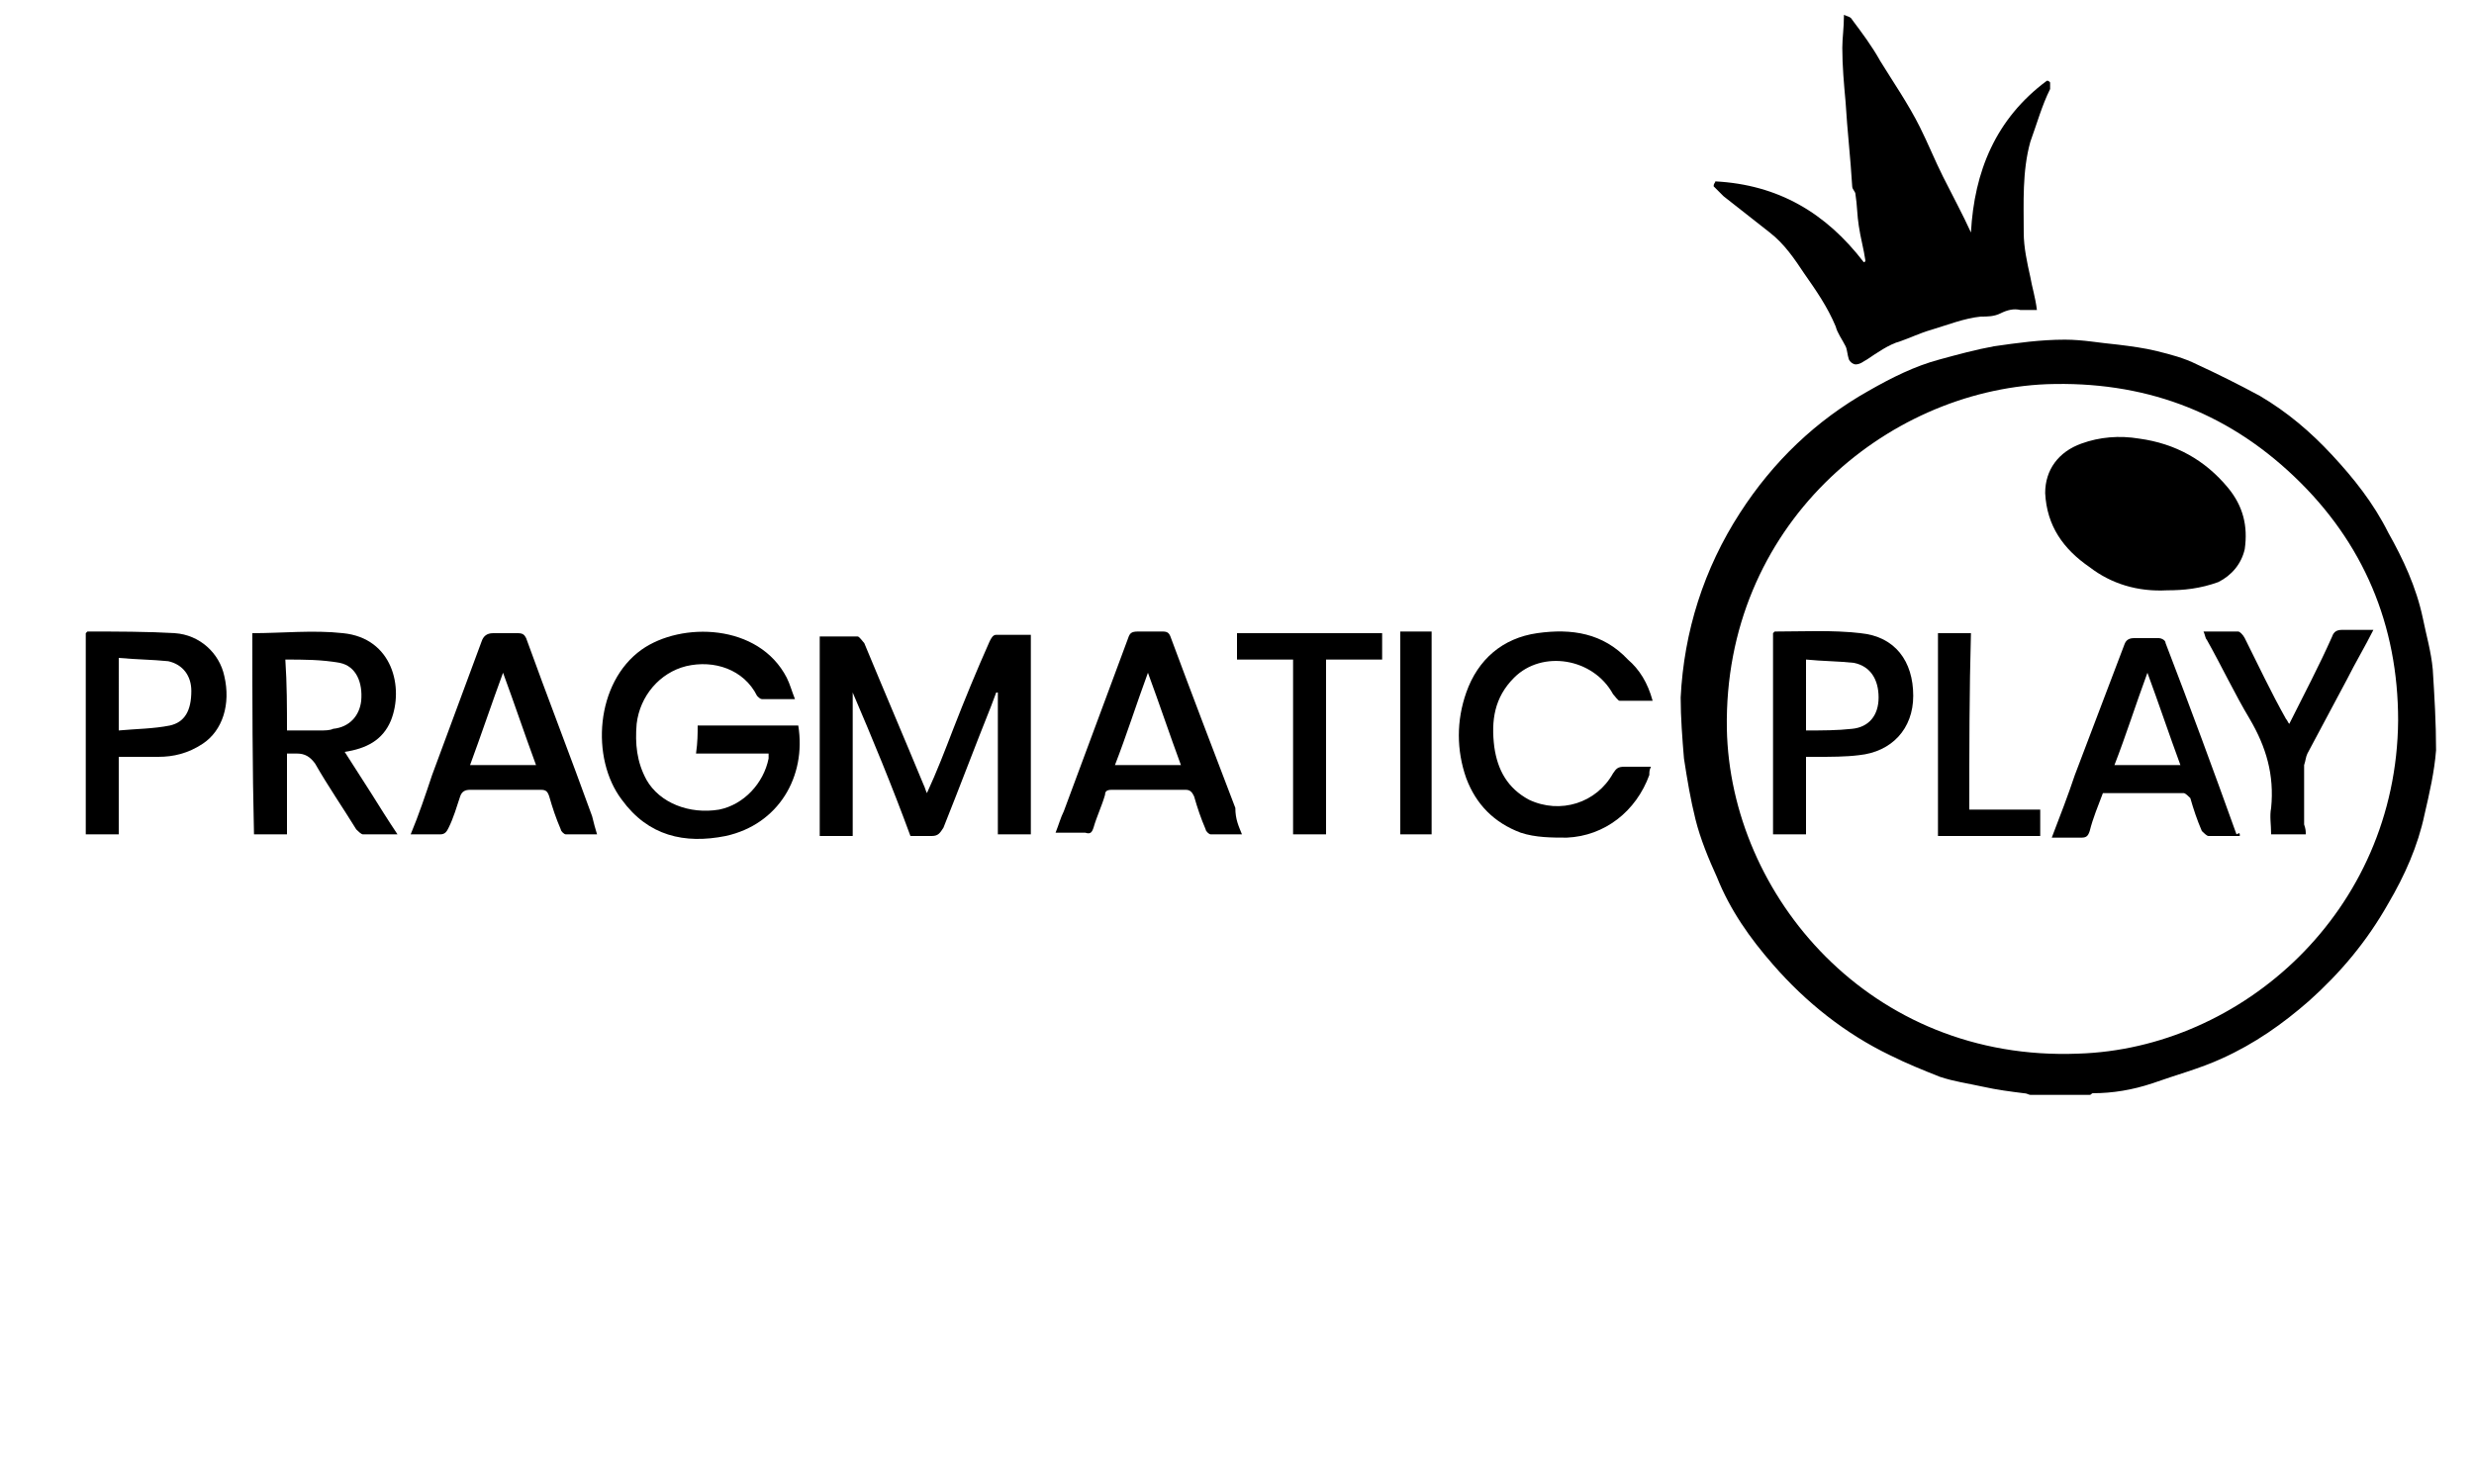 <ns0:svg xmlns:ns0="http://www.w3.org/2000/svg" version="1.1" id="pragmatic-play-logo_467_548" x="0px" y="0px" viewBox="0 0 150 90" style="enable-background:new 0 0 150 90;" xml:space="preserve">
<ns0:g>
	<ns0:path d="M123.1,66.4c-0.1,0-0.2-0.1-0.4-0.1c-0.8-0.1-1.6-0.2-2.5-0.4c-0.9-0.2-1.7-0.3-2.6-0.6c-1-0.4-2-0.8-3-1.3   c-2.7-1.3-5.1-3.2-7.1-5.5c-1.4-1.6-2.6-3.3-3.4-5.3c-0.5-1.1-1-2.3-1.3-3.5s-0.5-2.4-0.7-3.7c-0.1-1.2-0.2-2.5-0.2-3.7   c0.2-4,1.4-7.8,3.6-11.2c2-3.1,4.6-5.6,7.8-7.4c1.4-0.8,2.8-1.5,4.3-1.9c1.1-0.3,2.2-0.6,3.3-0.8c1.4-0.2,2.8-0.4,4.3-0.4   c1.1,0,2.1,0.2,3.2,0.3c0.8,0.1,1.6,0.2,2.4,0.4c0.8,0.2,1.6,0.4,2.4,0.8c1.3,0.6,2.5,1.2,3.8,1.9c1.7,1,3.1,2.2,4.4,3.6   c1.3,1.4,2.5,2.9,3.4,4.7c0.9,1.6,1.7,3.3,2.1,5.2c0.2,1,0.5,2,0.6,3.1c0.1,1.6,0.2,3.2,0.2,4.9c-0.1,1.3-0.4,2.6-0.7,3.9   c-0.4,1.9-1.2,3.7-2.2,5.4c-1.3,2.3-2.9,4.2-4.8,5.9c-1.6,1.4-3.3,2.6-5.3,3.5c-1.3,0.6-2.8,1-4.2,1.5c-1.2,0.4-2.4,0.6-3.6,0.6   c-0.1,0-0.1,0.1-0.2,0.1C125.6,66.4,124.3,66.4,123.1,66.4z M145.4,43.7c0-5.8-2.1-10.8-6.3-14.8s-9.2-5.8-15-5.6   c-9.8,0.4-19.6,8.6-19.4,20.9c0.2,10.1,8.7,20.2,21.3,19.7C135.9,63.6,145.3,55.3,145.4,43.7z" />
	<ns0:path d="M104,11c3.8,0.2,6.7,1.9,9,4.9c0,0,0.1,0,0.1-0.1c-0.1-0.7-0.3-1.4-0.4-2.1c-0.1-0.6-0.1-1.3-0.2-1.9   c0-0.2-0.2-0.3-0.2-0.5c-0.1-1.7-0.3-3.4-0.4-5.1c-0.1-1.1-0.2-2.2-0.2-3.3c0-0.6,0.1-1.2,0.1-2c0.2,0.1,0.4,0.1,0.5,0.3   c0.6,0.8,1.2,1.6,1.7,2.5c0.8,1.3,1.7,2.6,2.4,4c0.5,1,0.9,2,1.4,3c0.6,1.2,1.2,2.3,1.7,3.4c0.2-3.7,1.5-6.9,4.6-9.2   c0.1,0,0.1,0,0.2,0.1c0,0.1,0,0.3,0,0.4c-0.5,1-0.8,2.1-1.2,3.2c-0.5,1.8-0.4,3.7-0.4,5.5c0,0.9,0.2,1.8,0.4,2.7   c0.1,0.6,0.3,1.2,0.4,2c-0.4,0-0.7,0-1,0c-0.4-0.1-0.8,0-1.2,0.2c-0.4,0.2-0.8,0.2-1.2,0.2c-1,0.1-2,0.5-3,0.8   c-0.7,0.2-1.3,0.5-1.9,0.7c-0.7,0.2-1.4,0.7-2,1.1c-0.2,0.1-0.4,0.3-0.7,0.3c-0.1,0-0.3-0.1-0.4-0.3c-0.1-0.3-0.1-0.6-0.2-0.8   c-0.2-0.4-0.5-0.8-0.6-1.2c-0.5-1.2-1.2-2.2-1.9-3.2c-0.6-0.9-1.2-1.8-2.1-2.5s-1.9-1.5-2.8-2.2c-0.2-0.2-0.4-0.4-0.6-0.6   C103.9,11.1,104,11.1,104,11z" />
	<ns0:path d="M51.7,42c0,2.9,0,5.7,0,8.7c-0.7,0-1.3,0-2,0c0-4,0-8,0-12.1c0.8,0,1.5,0,2.3,0c0.1,0,0.3,0.3,0.4,0.4   c1.2,2.9,2.4,5.7,3.6,8.6c0.1,0.2,0.1,0.3,0.2,0.5c0.6-1.3,1.1-2.6,1.6-3.9c0.7-1.8,1.4-3.5,2.2-5.3c0.1-0.2,0.2-0.4,0.4-0.4   c0.7,0,1.4,0,2.1,0c0,4,0,8.1,0,12.1c-0.6,0-1.3,0-2,0c0-2.9,0-5.7,0-8.6h-0.1c-0.1,0.3-0.2,0.5-0.3,0.8c-1,2.5-1.9,4.9-2.9,7.4   c-0.2,0.3-0.3,0.5-0.7,0.5s-0.9,0-1.3,0C54.1,47.7,52.9,44.8,51.7,42C51.8,42,51.7,42,51.7,42z" />
	<ns0:path d="M42.3,44c2,0,4.1,0,6.1,0c0.5,3.1-1.2,6-4.4,6.7c-2.5,0.5-4.7,0-6.3-2.2c-1.9-2.5-1.6-7.1,1.2-9.1c2.4-1.7,7.1-1.6,8.8,1.7   c0.2,0.4,0.3,0.8,0.5,1.3c-0.7,0-1.4,0-2,0c-0.1,0-0.2-0.1-0.3-0.2c-0.8-1.6-2.6-2.2-4.3-1.8c-1.6,0.4-2.8,1.8-3,3.5   c-0.1,1.2,0,2.3,0.6,3.4c0.8,1.4,2.6,2.1,4.4,1.8c1.5-0.3,2.7-1.6,3-3.1c0-0.1,0-0.2,0-0.3c-1.5,0-2.9,0-4.4,0   C42.3,45,42.3,44.5,42.3,44z" />
	<ns0:path d="M15.3,38.4c1.8,0,3.7-0.2,5.5,0c3,0.3,3.7,3.3,2.9,5.3c-0.5,1.2-1.5,1.7-2.8,1.9c0.5,0.8,1.1,1.7,1.6,2.5s1,1.6,1.6,2.5   c-0.8,0-1.5,0-2.1,0c-0.1,0-0.3-0.2-0.4-0.3c-0.8-1.3-1.7-2.6-2.5-4c-0.3-0.4-0.6-0.6-1.1-0.6c-0.2,0-0.4,0-0.6,0   c0,1.6,0,3.2,0,4.9c-0.7,0-1.3,0-2,0C15.3,46.5,15.3,42.5,15.3,38.4z M17.4,44.3c0.7,0,1.4,0,2,0c0.3,0,0.6,0,0.8-0.1   c1-0.1,1.6-0.8,1.7-1.7c0.1-1.1-0.3-2.1-1.3-2.3C19.5,40,18.4,40,17.3,40C17.4,41.5,17.4,42.9,17.4,44.3z" />
	<ns0:path d="M100.2,42.5c-0.7,0-1.3,0-2,0c-0.1,0-0.3-0.3-0.4-0.4c-1.2-2.2-4.3-2.7-6-1c-1.2,1.2-1.4,2.6-1.2,4.2   c0.2,1.4,0.8,2.5,2.1,3.2c1.9,0.9,4.1,0.2,5.1-1.6c0.2-0.3,0.3-0.4,0.7-0.4c0.5,0,1,0,1.6,0c-0.1,0.2-0.1,0.3-0.1,0.5   c-0.8,2.2-2.7,3.7-5,3.8c-0.9,0-1.9,0-2.8-0.3c-1.6-0.6-2.7-1.7-3.3-3.3c-0.6-1.7-0.6-3.5,0-5.2c0.7-2,2.2-3.3,4.3-3.6   c2.1-0.3,4,0,5.5,1.6C99.4,40.6,99.9,41.4,100.2,42.5z" />
	<ns0:path d="M75.3,50.6c-0.7,0-1.3,0-1.9,0c-0.1,0-0.3-0.2-0.3-0.3c-0.3-0.7-0.5-1.3-0.7-2c-0.1-0.2-0.2-0.4-0.5-0.4c-1.5,0-3,0-4.5,0   c-0.3,0-0.4,0.1-0.4,0.3c-0.2,0.7-0.5,1.3-0.7,2c-0.1,0.3-0.2,0.4-0.5,0.3c-0.6,0-1.1,0-1.8,0c0.2-0.5,0.3-0.9,0.5-1.3   c1.3-3.5,2.6-7,3.9-10.5c0.1-0.3,0.2-0.4,0.6-0.4c0.5,0,1,0,1.5,0c0.3,0,0.4,0.1,0.5,0.4c1.3,3.5,2.6,6.9,3.9,10.3   C74.9,49.7,75.1,50.1,75.3,50.6z M69.6,40.8c-0.7,1.9-1.3,3.8-2,5.6c1.3,0,2.6,0,4,0C70.9,44.5,70.3,42.7,69.6,40.8z" />
	<ns0:path d="M36.2,50.6c-0.7,0-1.3,0-1.9,0c-0.1,0-0.3-0.2-0.3-0.3c-0.3-0.7-0.5-1.3-0.7-2c-0.1-0.3-0.2-0.4-0.5-0.4   c-1.4,0-2.9,0-4.3,0c-0.3,0-0.5,0.1-0.6,0.4c-0.2,0.6-0.4,1.3-0.7,1.9c-0.1,0.2-0.2,0.4-0.5,0.4c-0.6,0-1.2,0-1.8,0   c0.5-1.2,0.9-2.4,1.3-3.6c1-2.7,2-5.4,3-8.1c0.1-0.3,0.3-0.5,0.7-0.5c0.5,0,1,0,1.5,0c0.3,0,0.4,0.1,0.5,0.3   c1.3,3.6,2.7,7.2,4,10.8C36,49.9,36.1,50.3,36.2,50.6z M28.5,46.4c1.3,0,2.6,0,4,0c-0.7-1.9-1.3-3.7-2-5.6   C29.8,42.7,29.2,44.5,28.5,46.4z" />
	<ns0:path d="M7.2,45.9c0,1.6,0,3.2,0,4.7c-0.7,0-1.3,0-2,0c0-4.1,0-8.2,0-12.2l0.1-0.1c1.8,0,3.6,0,5.3,0.1c1.5,0.1,2.7,1.2,3,2.6   c0.4,1.7-0.1,3.3-1.3,4.1c-0.9,0.6-1.8,0.8-2.7,0.8C8.8,45.9,8,45.9,7.2,45.9z M7.2,44.3c1.1-0.1,2.1-0.1,3.1-0.3   c0.9-0.2,1.3-0.9,1.3-2.1c0-0.9-0.5-1.6-1.4-1.8c-1-0.1-1.9-0.1-3-0.2C7.2,41.4,7.2,42.8,7.2,44.3z" />
	<ns0:path d="M80.4,50.6c-0.7,0-1.4,0-2,0c0-3.5,0-7.1,0-10.6c-1.1,0-2.2,0-3.4,0c0-0.6,0-1.1,0-1.6c2.9,0,5.9,0,8.8,0c0,0.5,0,1,0,1.6   c-1.1,0-2.2,0-3.4,0C80.4,43.5,80.4,47.1,80.4,50.6z" />
	<ns0:path d="M86.8,50.6c-0.6,0-1.3,0-1.9,0c0-4.1,0-8.2,0-12.3c0.6,0,1.2,0,1.9,0C86.8,42.4,86.8,46.5,86.8,50.6z" />
	<ns0:path d="M131.4,35.8c-1.8,0.1-3.4-0.4-4.7-1.4c-1.6-1.1-2.6-2.5-2.7-4.5c0-1.4,0.8-2.5,2.2-3c1.1-0.4,2.3-0.5,3.5-0.3   c2.2,0.3,4,1.3,5.4,3c0.9,1.1,1.2,2.3,1,3.7c-0.2,0.9-0.8,1.6-1.6,2C133.4,35.7,132.4,35.8,131.4,35.8z" />
	<ns0:path d="M135.8,50.7c-0.7,0-1.3,0-1.9,0c-0.1,0-0.3-0.2-0.4-0.3c-0.3-0.7-0.5-1.3-0.7-2c-0.1-0.1-0.3-0.3-0.4-0.3   c-1.6,0-3.2,0-4.9,0c-0.3,0.8-0.6,1.5-0.8,2.3c-0.1,0.3-0.2,0.4-0.5,0.4c-0.6,0-1.1,0-1.8,0c0.5-1.3,1-2.6,1.4-3.8   c1-2.6,2-5.3,3-7.9c0.1-0.3,0.3-0.4,0.6-0.4c0.5,0,1,0,1.5,0c0.1,0,0.4,0.1,0.4,0.3c1.5,3.9,2.9,7.7,4.3,11.6   C135.8,50.5,135.8,50.5,135.8,50.7z M132.2,46.4c-0.7-1.9-1.3-3.7-2-5.6c-0.7,1.9-1.3,3.8-2,5.6C129.5,46.4,130.8,46.4,132.2,46.4z   " />
	<ns0:path d="M109.5,45.9c0,1.6,0,3.1,0,4.7c-0.7,0-1.3,0-2,0c0-4.1,0-8.1,0-12.2l0.1-0.1c1.7,0,3.5-0.1,5.2,0.1   c2.1,0.2,3.2,1.7,3.2,3.8c0,2-1.3,3.4-3.3,3.6c-0.8,0.1-1.7,0.1-2.6,0.1C109.9,45.9,109.7,45.9,109.5,45.9z M109.5,44.3   c1,0,1.9,0,2.8-0.1c1-0.1,1.6-0.8,1.6-1.9c0-1.1-0.5-1.9-1.5-2.1c-0.9-0.1-1.9-0.1-2.9-0.2C109.5,41.4,109.5,42.8,109.5,44.3z" />
	<ns0:path d="M139.8,50.6c-0.7,0-1.4,0-2.1,0c0-0.6-0.1-1.1,0-1.6c0.2-2-0.3-3.7-1.3-5.4c-0.9-1.5-1.7-3.2-2.6-4.8   c-0.1-0.1-0.1-0.3-0.2-0.5c0.8,0,1.4,0,2.1,0c0.1,0,0.3,0.2,0.4,0.4c0.8,1.6,1.6,3.3,2.5,4.9c0.1,0.1,0.1,0.2,0.2,0.3   c0.9-1.8,1.8-3.5,2.6-5.3c0.1-0.3,0.3-0.4,0.6-0.4c0.6,0,1.2,0,1.9,0c-0.5,1-1.1,2-1.6,3c-0.8,1.5-1.6,3-2.4,4.5   c-0.1,0.2-0.1,0.4-0.2,0.7c0,1.2,0,2.4,0,3.6C139.8,50.3,139.8,50.4,139.8,50.6z" />
	<ns0:path d="M119.4,49.1c1.5,0,2.8,0,4.3,0c0,0.5,0,1,0,1.6c-2.1,0-4.2,0-6.2,0c0-4.1,0-8.2,0-12.3c0.6,0,1.3,0,2,0   C119.4,41.9,119.4,45.5,119.4,49.1z" />
</ns0:g>
</ns0:svg>